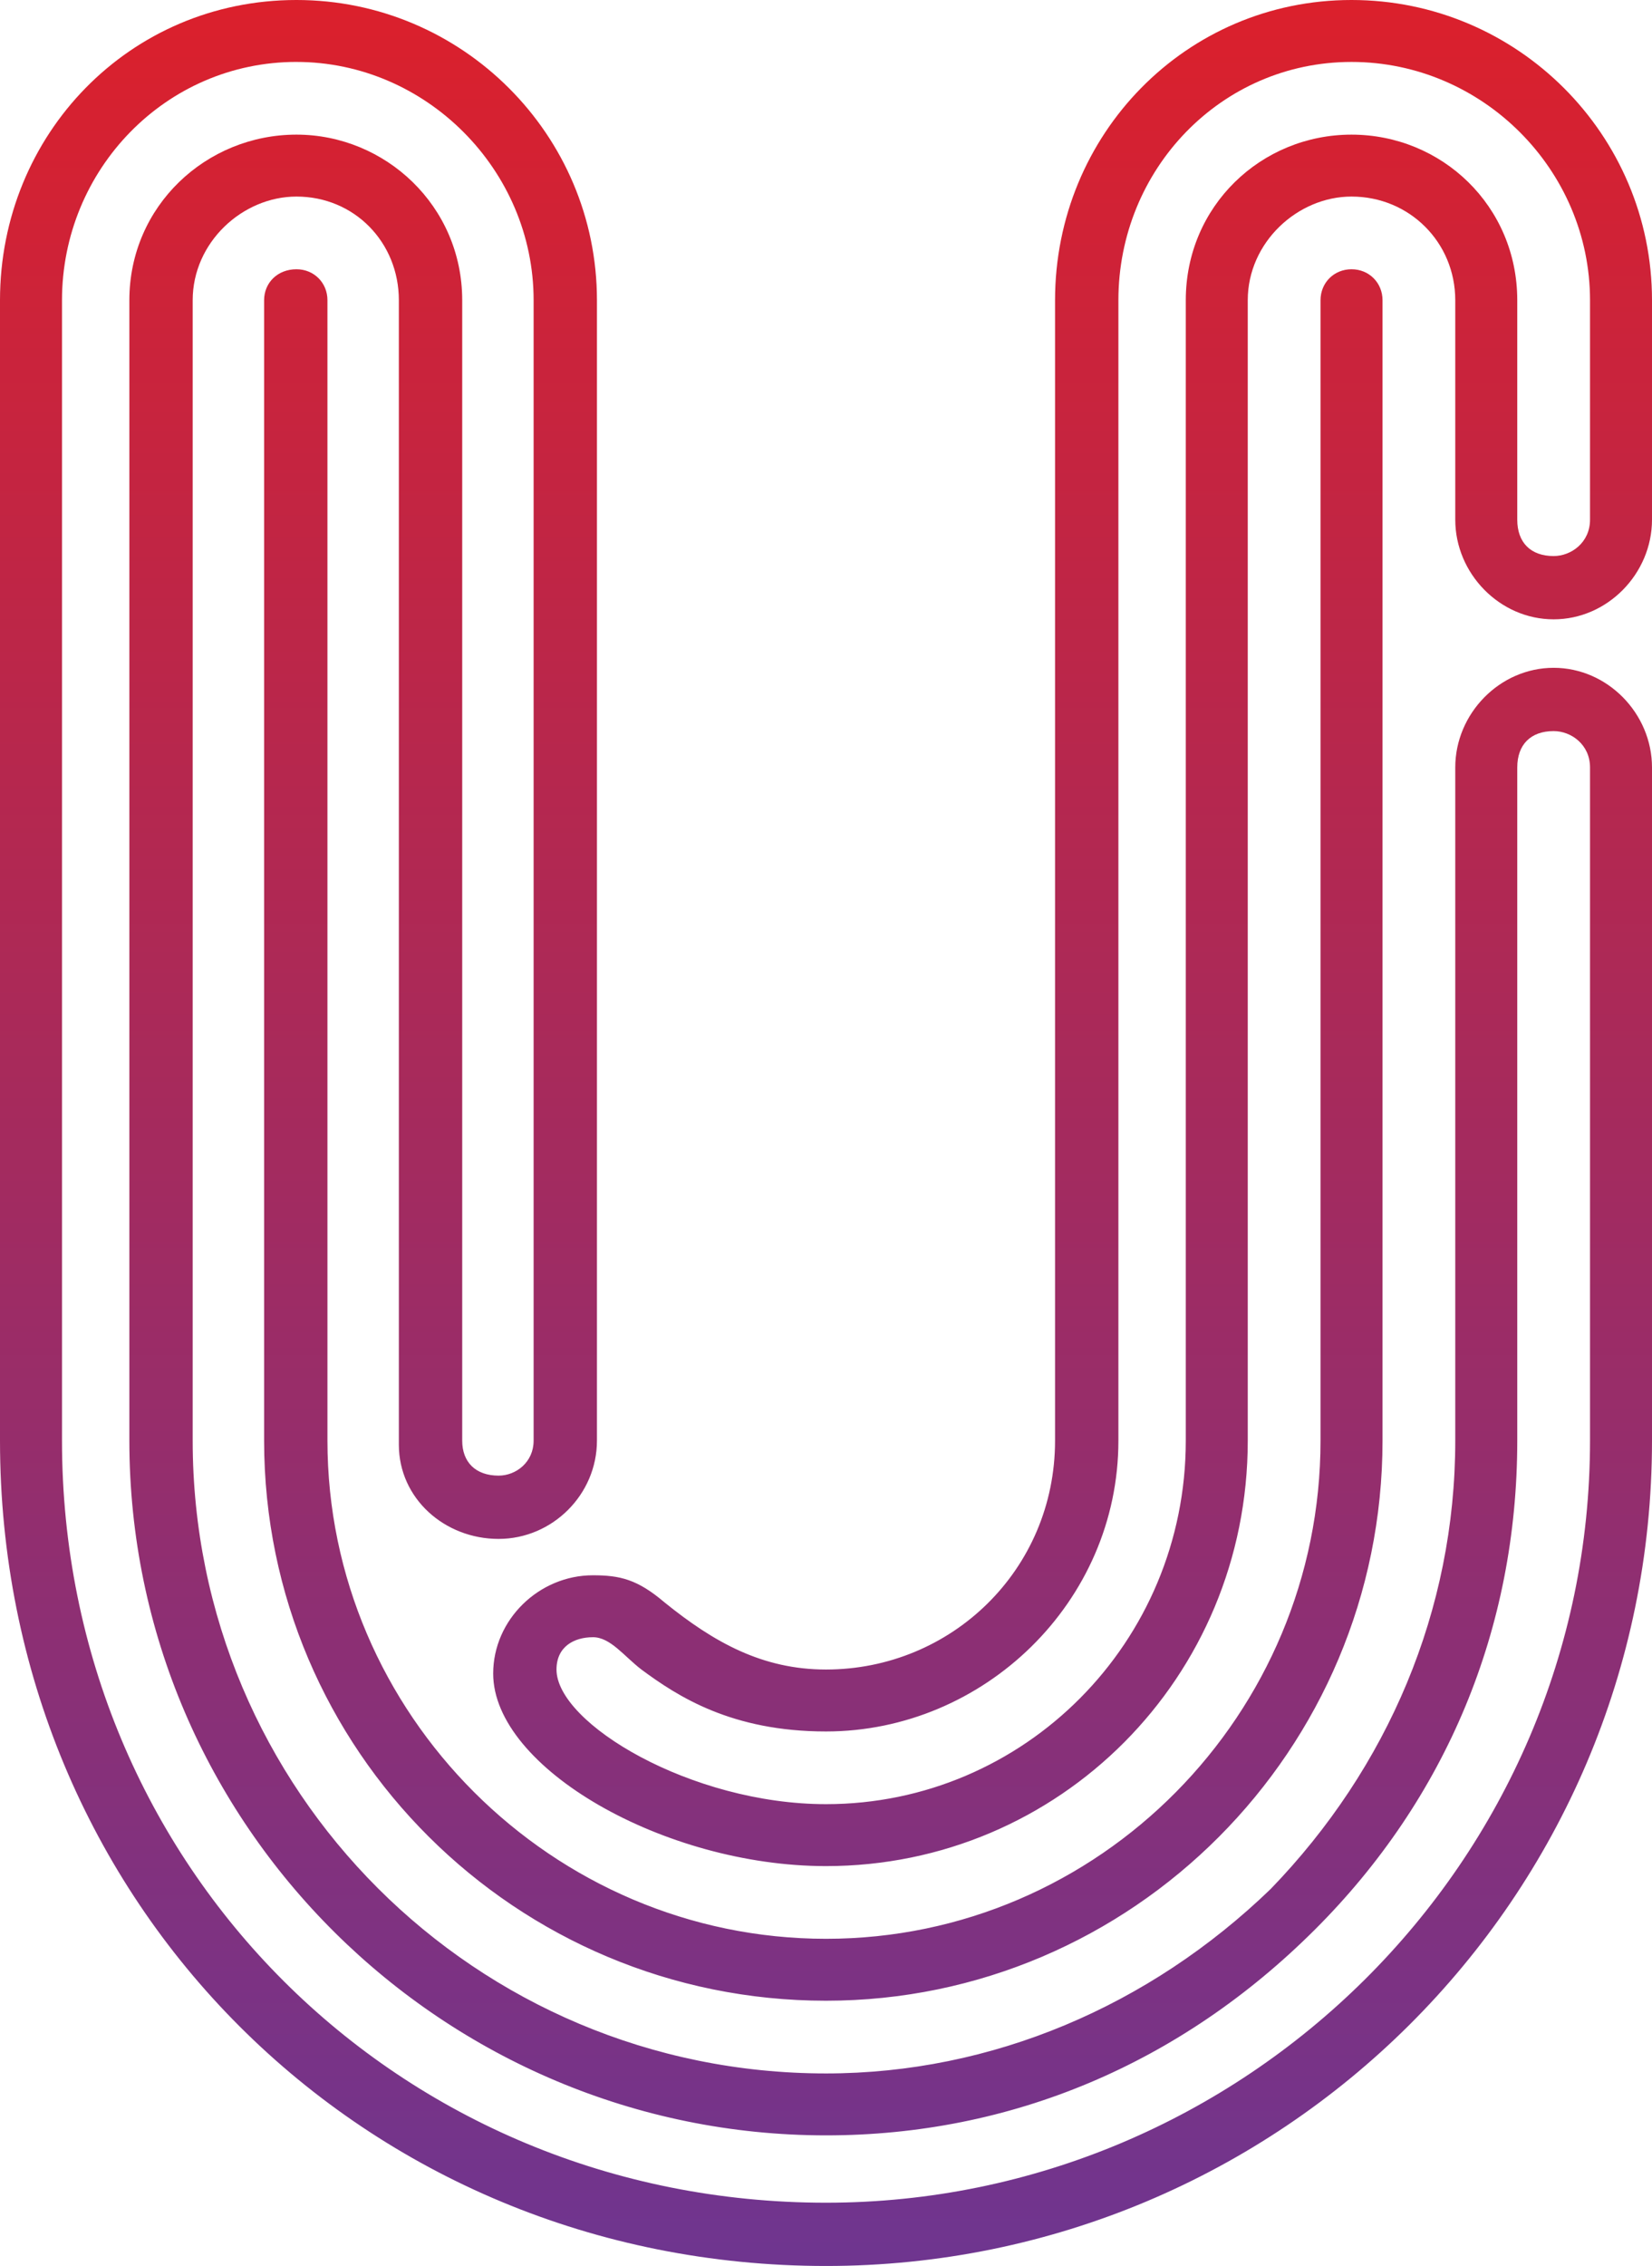 <svg width="89" height="122" xmlns="http://www.w3.org/2000/svg"><defs><linearGradient x1="50%" y1=".56%" x2="50%" y2="100%" id="a"><stop stop-color="#DB202C" offset="0%"/><stop stop-color="#6E3590" offset="100%"/></linearGradient></defs><path d="M130.941 1495.148c-1.016 0-1.96.507-1.96 1.74 0 2.899 7.26 7.248 14.52 7.248 10.67 0 19.382-8.698 19.382-19.572v-61.399c0-5.074 4.065-8.916 8.928-8.916 4.865 0 8.93 3.842 8.93 8.916v11.815c0 1.233.726 1.958 1.96 1.958.944 0 1.96-.725 1.96-1.958v-11.815c0-7.032-5.807-12.83-12.85-12.83-7.04 0-12.558 5.798-12.558 12.83v61.399c0 8.699-7.26 15.658-15.753 15.658-5.081 0-7.985-1.885-9.945-3.335-.944-.725-1.67-1.74-2.614-1.74m12.56 12.324c-8.712 0-17.931-5.292-17.931-10.366 0-2.9 2.467-5.292 5.371-5.292 1.452 0 2.396.217 3.848 1.45 2.686 2.175 5.3 3.624 8.711 3.624 6.751 0 12.34-5.364 12.34-12.323v-61.399c0-8.916 7.043-16.165 15.971-16.165 8.93 0 16.189 7.25 16.189 16.165v11.815c0 2.9-2.395 5.365-5.299 5.365-2.904 0-5.3-2.465-5.3-5.365v-11.815c0-3.117-2.468-5.582-5.59-5.582-2.903 0-5.589 2.465-5.589 5.582v61.399c0 12.758-10.163 22.907-22.722 22.907m0 7.248c-16.696 0-30.271-13.483-30.271-30.155v-61.399c0-.943.726-1.668 1.742-1.668.944 0 1.67.725 1.67 1.668v61.399c0 14.715 12.123 26.821 26.86 26.821 14.735 0 26.641-12.106 26.641-26.821v-61.399c0-.943.726-1.668 1.67-1.668.943 0 1.67.725 1.67 1.668v61.399c0 16.672-13.503 30.155-29.982 30.155m-28.53-104.385c-7.04 0-12.63 5.8-12.63 12.831v61.399c0 22.907 18.148 41.03 41.16 41.03 22.504 0 41.161-18.34 41.161-41.03v-36.245c0-1.232-1.016-1.957-1.96-1.957-1.234 0-1.96.725-1.96 1.957v36.245c0 10.149-3.847 19.282-10.89 26.314-7.259 7.248-16.405 11.09-26.35 11.09-20.545 0-37.532-16.672-37.532-37.404v-61.399c0-5.074 4.138-8.916 9.002-8.916 4.791 0 8.93 3.842 8.93 8.916v61.399c0 1.16.724 1.884 1.96 1.884.943 0 1.887-.725 1.887-1.884v-61.399c0-7.032-5.808-12.83-12.777-12.83M143.5 1529c-24.9 0-44.5-19.572-44.5-44.436v-61.399c0-8.916 6.97-16.165 15.97-16.165 8.93 0 16.19 7.25 16.19 16.165v61.399c0 2.899-2.396 5.291-5.3 5.291s-5.372-2.174-5.372-5.074v-61.616c0-3.117-2.395-5.582-5.517-5.582-2.904 0-5.59 2.465-5.59 5.582v61.399c0 18.847 15.244 34.07 34.12 34.07 8.928 0 17.422-3.624 23.955-9.93 6.315-6.525 9.945-15.007 9.945-24.14v-36.245c0-2.9 2.396-5.364 5.3-5.364s5.299 2.464 5.299 5.364v36.245c0 24.646-20.036 44.436-44.5 44.436" transform="translate(-99 -1407)" fill="url(#a)" fill-rule="evenodd"/></svg>